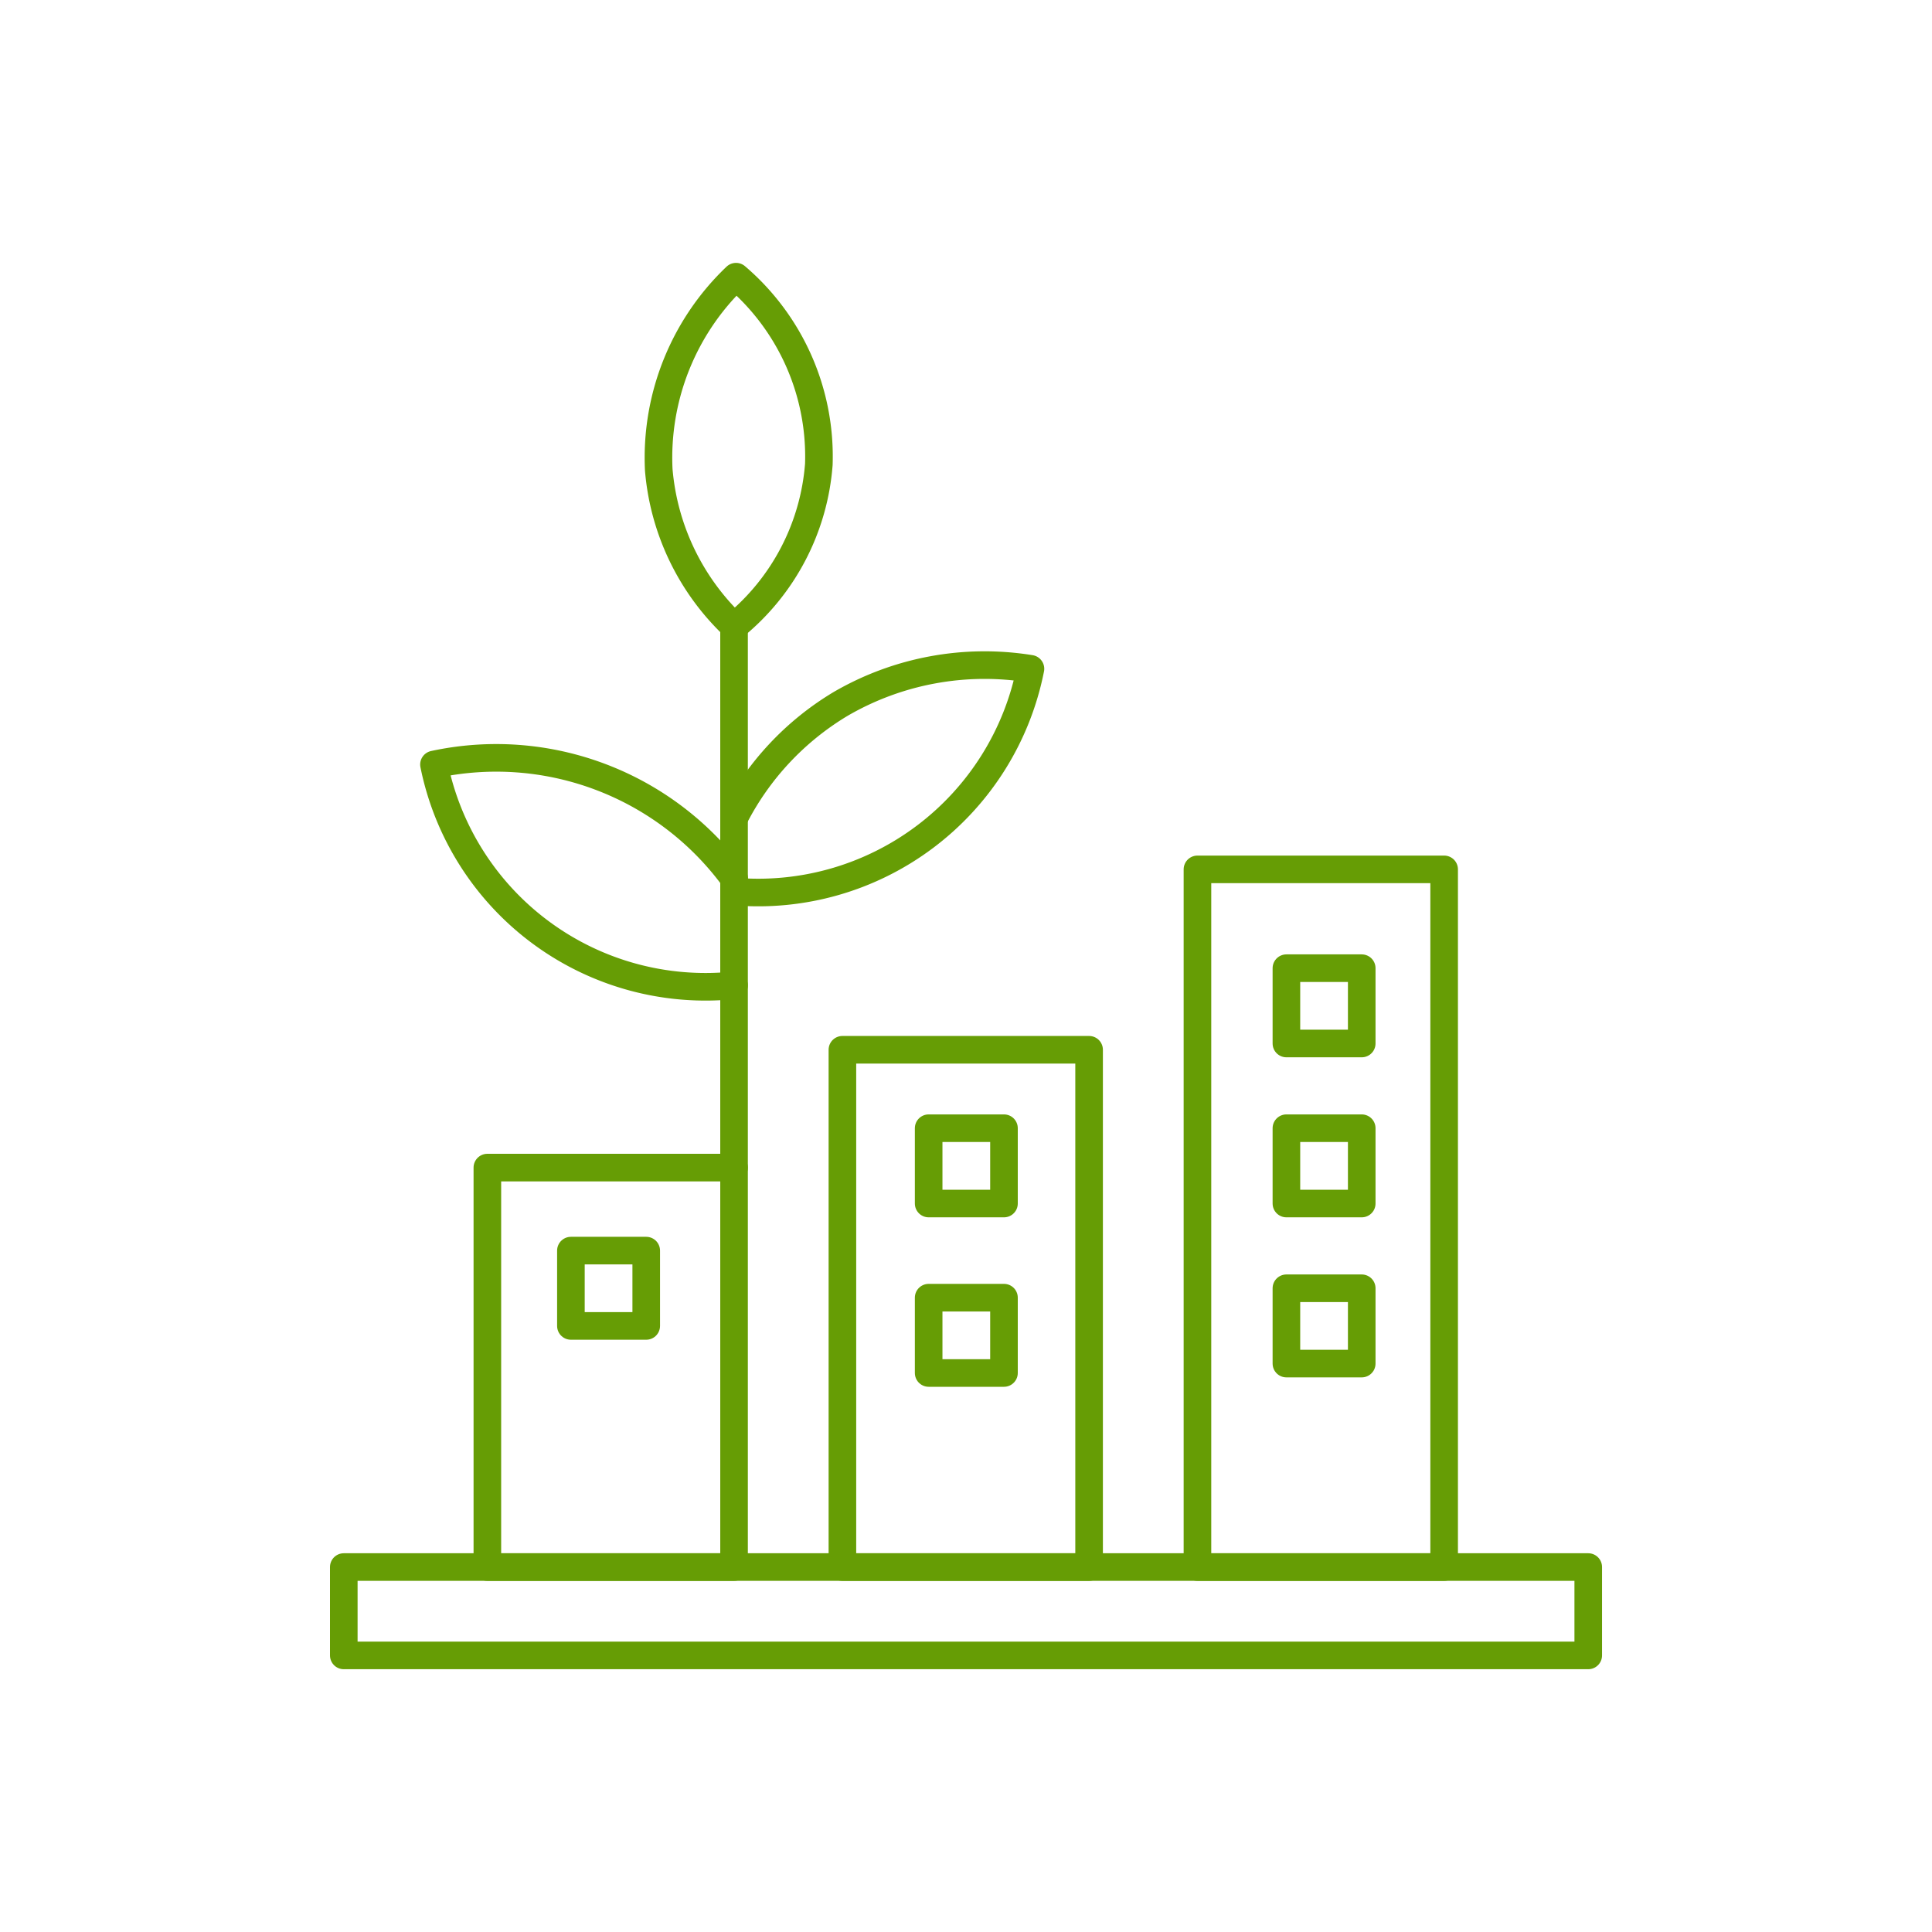 <svg id="ikona_6" xmlns="http://www.w3.org/2000/svg" xmlns:xlink="http://www.w3.org/1999/xlink" width="70" height="70" viewBox="0 0 70 70">
  <defs>
    <clipPath id="clip-path">
      <rect id="Rectangle_930" data-name="Rectangle 930" width="70" height="70" fill="none"/>
    </clipPath>
  </defs>
  <rect id="Rectangle_920" data-name="Rectangle 920" width="45.089" height="3.202" transform="translate(12.456 56.777)" fill="none" stroke="#669d05" stroke-linecap="round" stroke-linejoin="round" stroke-width="1"/>
  <rect id="Rectangle_921" data-name="Rectangle 921" width="8.938" height="14.474" transform="translate(17.658 42.304)" fill="none" stroke="#669d05" stroke-linecap="round" stroke-linejoin="round" stroke-width="1"/>
  <rect id="Rectangle_922" data-name="Rectangle 922" width="8.938" height="18.743" transform="translate(30.522 38.035)" fill="none" stroke="#669d05" stroke-linecap="round" stroke-linejoin="round" stroke-width="1"/>
  <rect id="Rectangle_923" data-name="Rectangle 923" width="8.938" height="25.279" transform="translate(43.386 31.499)" fill="none" stroke="#669d05" stroke-linecap="round" stroke-linejoin="round" stroke-width="1"/>
  <line id="Line_683" data-name="Line 683" y1="19.61" transform="translate(26.596 22.694)" fill="none" stroke="#669d05" stroke-linecap="round" stroke-linejoin="round" stroke-width="1"/>
  <g id="Group_1284" data-name="Group 1284">
    <g id="Group_1283" data-name="Group 1283" clip-path="url(#clip-path)">
      <path id="Path_12711" data-name="Path 12711" d="M26.6,22.694a8.4,8.4,0,0,0,3.068-5.869,8.563,8.563,0,0,0-3-6.8,9.056,9.056,0,0,0-2.8,7A8.822,8.822,0,0,0,26.6,22.694Z" fill="none" stroke="#669d05" stroke-linecap="round" stroke-linejoin="round" stroke-width="1"/>
      <path id="Path_12712" data-name="Path 12712" d="M26.6,31.832A10.681,10.681,0,0,0,15.724,27.7a10.036,10.036,0,0,0,10.872,8" fill="none" stroke="#669d05" stroke-linecap="round" stroke-linejoin="round" stroke-width="1"/>
      <path id="Path_12713" data-name="Path 12713" d="M26.6,29.631A10.234,10.234,0,0,1,30.465,25.5a10.382,10.382,0,0,1,6.87-1.268A10.056,10.056,0,0,1,26.6,32.3" fill="none" stroke="#669d05" stroke-linecap="round" stroke-linejoin="round" stroke-width="1"/>
      <rect id="Rectangle_924" data-name="Rectangle 924" width="2.729" height="2.729" transform="translate(20.685 45.312)" fill="none" stroke="#669d05" stroke-linecap="round" stroke-linejoin="round" stroke-width="1"/>
      <rect id="Rectangle_925" data-name="Rectangle 925" width="2.729" height="2.729" transform="translate(33.647 40.877)" fill="none" stroke="#669d05" stroke-linecap="round" stroke-linejoin="round" stroke-width="1"/>
      <rect id="Rectangle_926" data-name="Rectangle 926" width="2.729" height="2.729" transform="translate(46.609 35.079)" fill="none" stroke="#669d05" stroke-linecap="round" stroke-linejoin="round" stroke-width="1"/>
      <rect id="Rectangle_927" data-name="Rectangle 927" width="2.729" height="2.729" transform="translate(46.609 40.877)" fill="none" stroke="#669d05" stroke-linecap="round" stroke-linejoin="round" stroke-width="1"/>
      <rect id="Rectangle_928" data-name="Rectangle 928" width="2.729" height="2.729" transform="translate(46.609 46.676)" fill="none" stroke="#669d05" stroke-linecap="round" stroke-linejoin="round" stroke-width="1"/>
      <rect id="Rectangle_929" data-name="Rectangle 929" width="2.729" height="2.729" transform="translate(33.647 47.017)" fill="none" stroke="#669d05" stroke-linecap="round" stroke-linejoin="round" stroke-width="1"/>
    </g>
  </g>
</svg>
